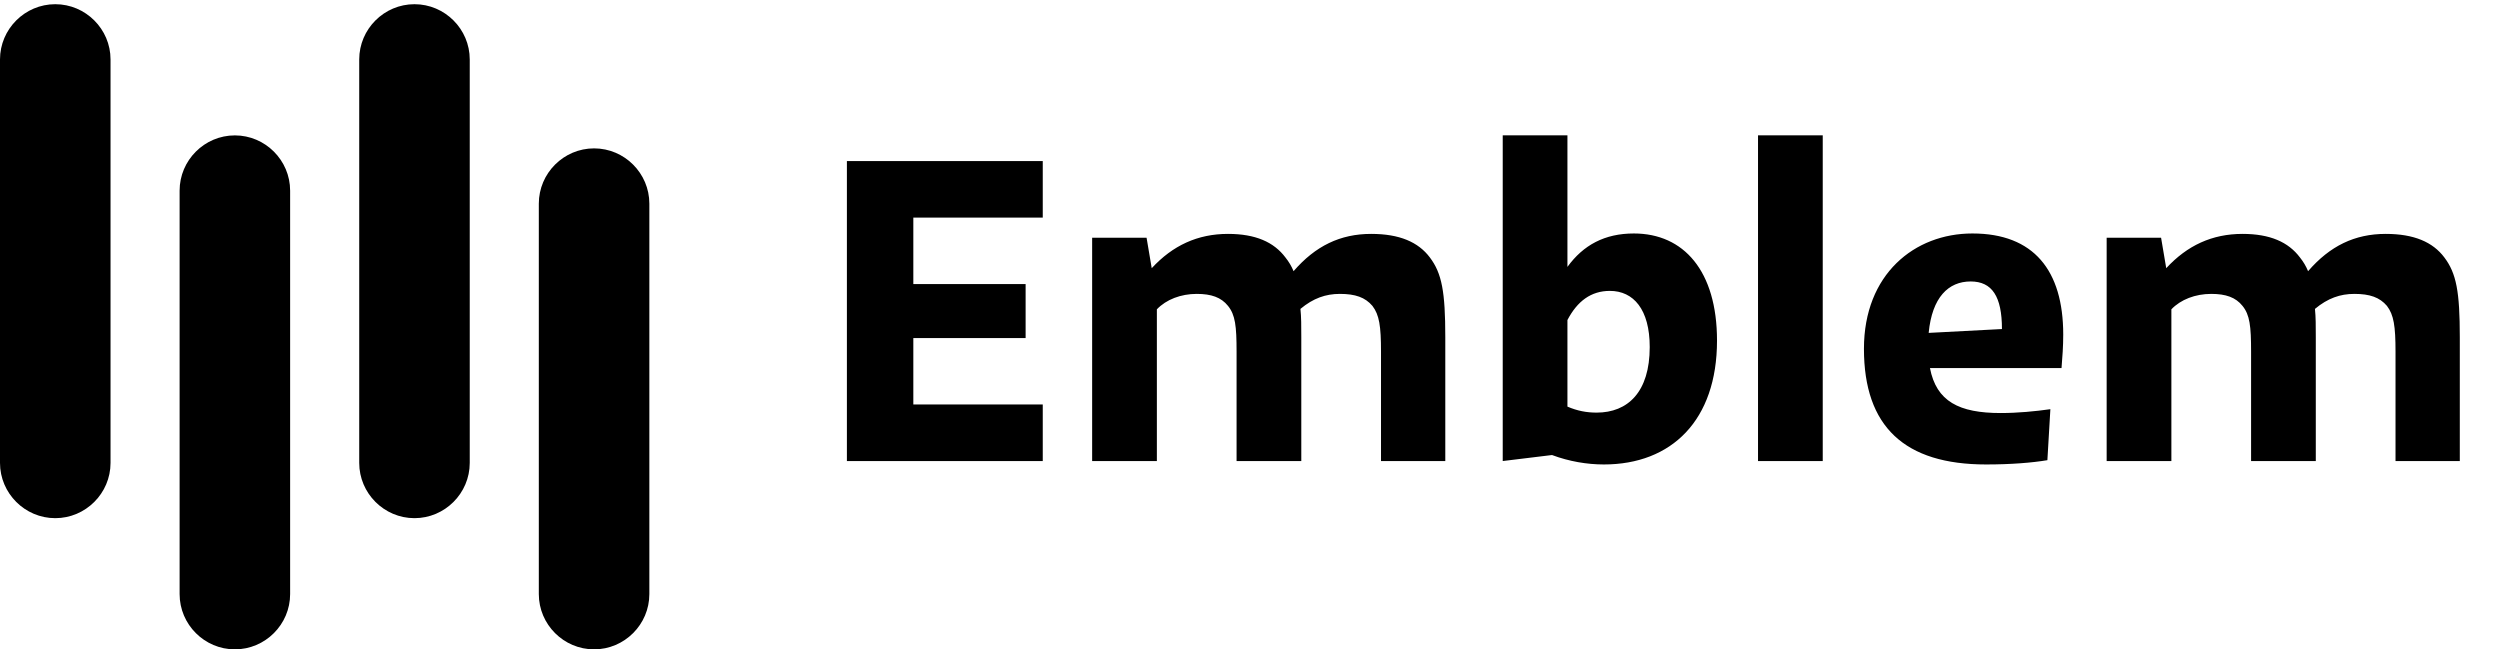 <svg width="154" height="40" viewBox="0 0 154 40" fill="none" xmlns="http://www.w3.org/2000/svg">
<path d="M6.809 28.514C6.809 30.387 5.277 31.919 3.404 31.919C1.532 31.919 -6.69621e-08 30.387 -1.48805e-07 28.514L-1.06023e-06 3.663C-1.14208e-06 1.791 1.532 0.259 3.404 0.259C5.277 0.259 6.809 1.791 6.809 3.663L6.809 28.514Z" fill="black"/>
<path d="M17.872 36.596C17.872 38.468 16.34 40 14.468 40C12.596 40 11.064 38.468 11.064 36.596L11.064 11.745C11.064 9.872 12.596 8.34 14.468 8.34C16.34 8.34 17.872 9.872 17.872 11.745L17.872 36.596Z" fill="black"/>
<path d="M28.936 28.514C28.936 30.387 27.404 31.919 25.532 31.919C23.66 31.919 22.128 30.387 22.128 28.514L22.128 3.663C22.128 1.791 23.66 0.259 25.532 0.259C27.404 0.259 28.936 1.791 28.936 3.663L28.936 28.514Z" fill="black"/>
<path d="M40 36.596C40 38.468 38.468 40 36.596 40C34.723 40 33.191 38.468 33.191 36.596L33.191 12.545C33.191 10.672 34.723 9.14 36.596 9.14C38.468 9.14 40 10.672 40 12.545L40 36.596Z" fill="black"/>
<g clip-path="url(#clip0_60_371)">
<path d="M64.234 24.915V28.4H52.169V9.92H64.234V13.405H56.261V17.497H63.178V20.823H56.261V24.915H64.234ZM71.263 28.4H67.276V14.646H70.629L70.946 16.52C72.24 15.121 73.771 14.408 75.645 14.408C77.335 14.408 78.47 14.909 79.183 15.86C79.394 16.124 79.552 16.388 79.684 16.705C81.031 15.147 82.562 14.408 84.463 14.408C86.205 14.408 87.367 14.909 88.08 15.86C88.819 16.837 89.03 17.972 89.03 20.77V28.4H85.07V21.668C85.07 20.084 84.965 19.398 84.542 18.843C84.093 18.315 83.486 18.104 82.536 18.104C81.665 18.104 80.899 18.368 80.107 19.028C80.16 19.529 80.16 20.084 80.16 20.77V28.4H76.173V21.668C76.173 20.084 76.094 19.398 75.645 18.843C75.223 18.315 74.616 18.104 73.718 18.104C72.741 18.104 71.844 18.447 71.263 19.054V28.4ZM98.798 28.611C97.769 28.611 96.66 28.426 95.604 28.03L92.568 28.4V8.336H96.554V16.441C97.531 15.094 98.851 14.382 100.646 14.382C103.709 14.382 105.768 16.678 105.768 20.982C105.768 25.892 102.97 28.611 98.798 28.611ZM96.554 19.714V25.047C97.162 25.311 97.742 25.417 98.35 25.417C100.277 25.417 101.623 24.149 101.623 21.378C101.623 19.054 100.62 17.919 99.168 17.919C98.006 17.919 97.162 18.553 96.554 19.714ZM112.281 28.4H108.294V8.336H112.281V28.4ZM122.343 28.611C117.327 28.611 114.819 26.288 114.819 21.483C114.819 16.89 117.935 14.382 121.499 14.382C125.274 14.382 127.095 16.652 127.095 20.612C127.095 21.351 127.043 22.011 126.99 22.671H118.885C119.281 24.73 120.68 25.443 123.241 25.443C124.297 25.443 125.379 25.337 126.303 25.206L126.119 28.347C125.168 28.506 123.875 28.611 122.343 28.611ZM121.393 17.338C120.02 17.338 119.017 18.315 118.806 20.506L123.32 20.269C123.32 18.262 122.713 17.338 121.393 17.338ZM133.757 28.4H129.77V14.646H133.123L133.44 16.52C134.733 15.121 136.265 14.408 138.139 14.408C139.829 14.408 140.964 14.909 141.677 15.86C141.888 16.124 142.046 16.388 142.178 16.705C143.525 15.147 145.056 14.408 146.957 14.408C148.699 14.408 149.861 14.909 150.573 15.86C151.313 16.837 151.524 17.972 151.524 20.77V28.4H147.564V21.668C147.564 20.084 147.458 19.398 147.036 18.843C146.587 18.315 145.98 18.104 145.029 18.104C144.158 18.104 143.393 18.368 142.601 19.028C142.653 19.529 142.653 20.084 142.653 20.77V28.4H138.667V21.668C138.667 20.084 138.588 19.398 138.139 18.843C137.717 18.315 137.109 18.104 136.212 18.104C135.235 18.104 134.337 18.447 133.757 19.054V28.4Z" fill="black"/>
</g>
<defs>
<clipPath id="clip0_60_371">
<rect width="101.6" height="40" fill="white" transform="translate(52)"/>
</clipPath>
</defs>
</svg>
